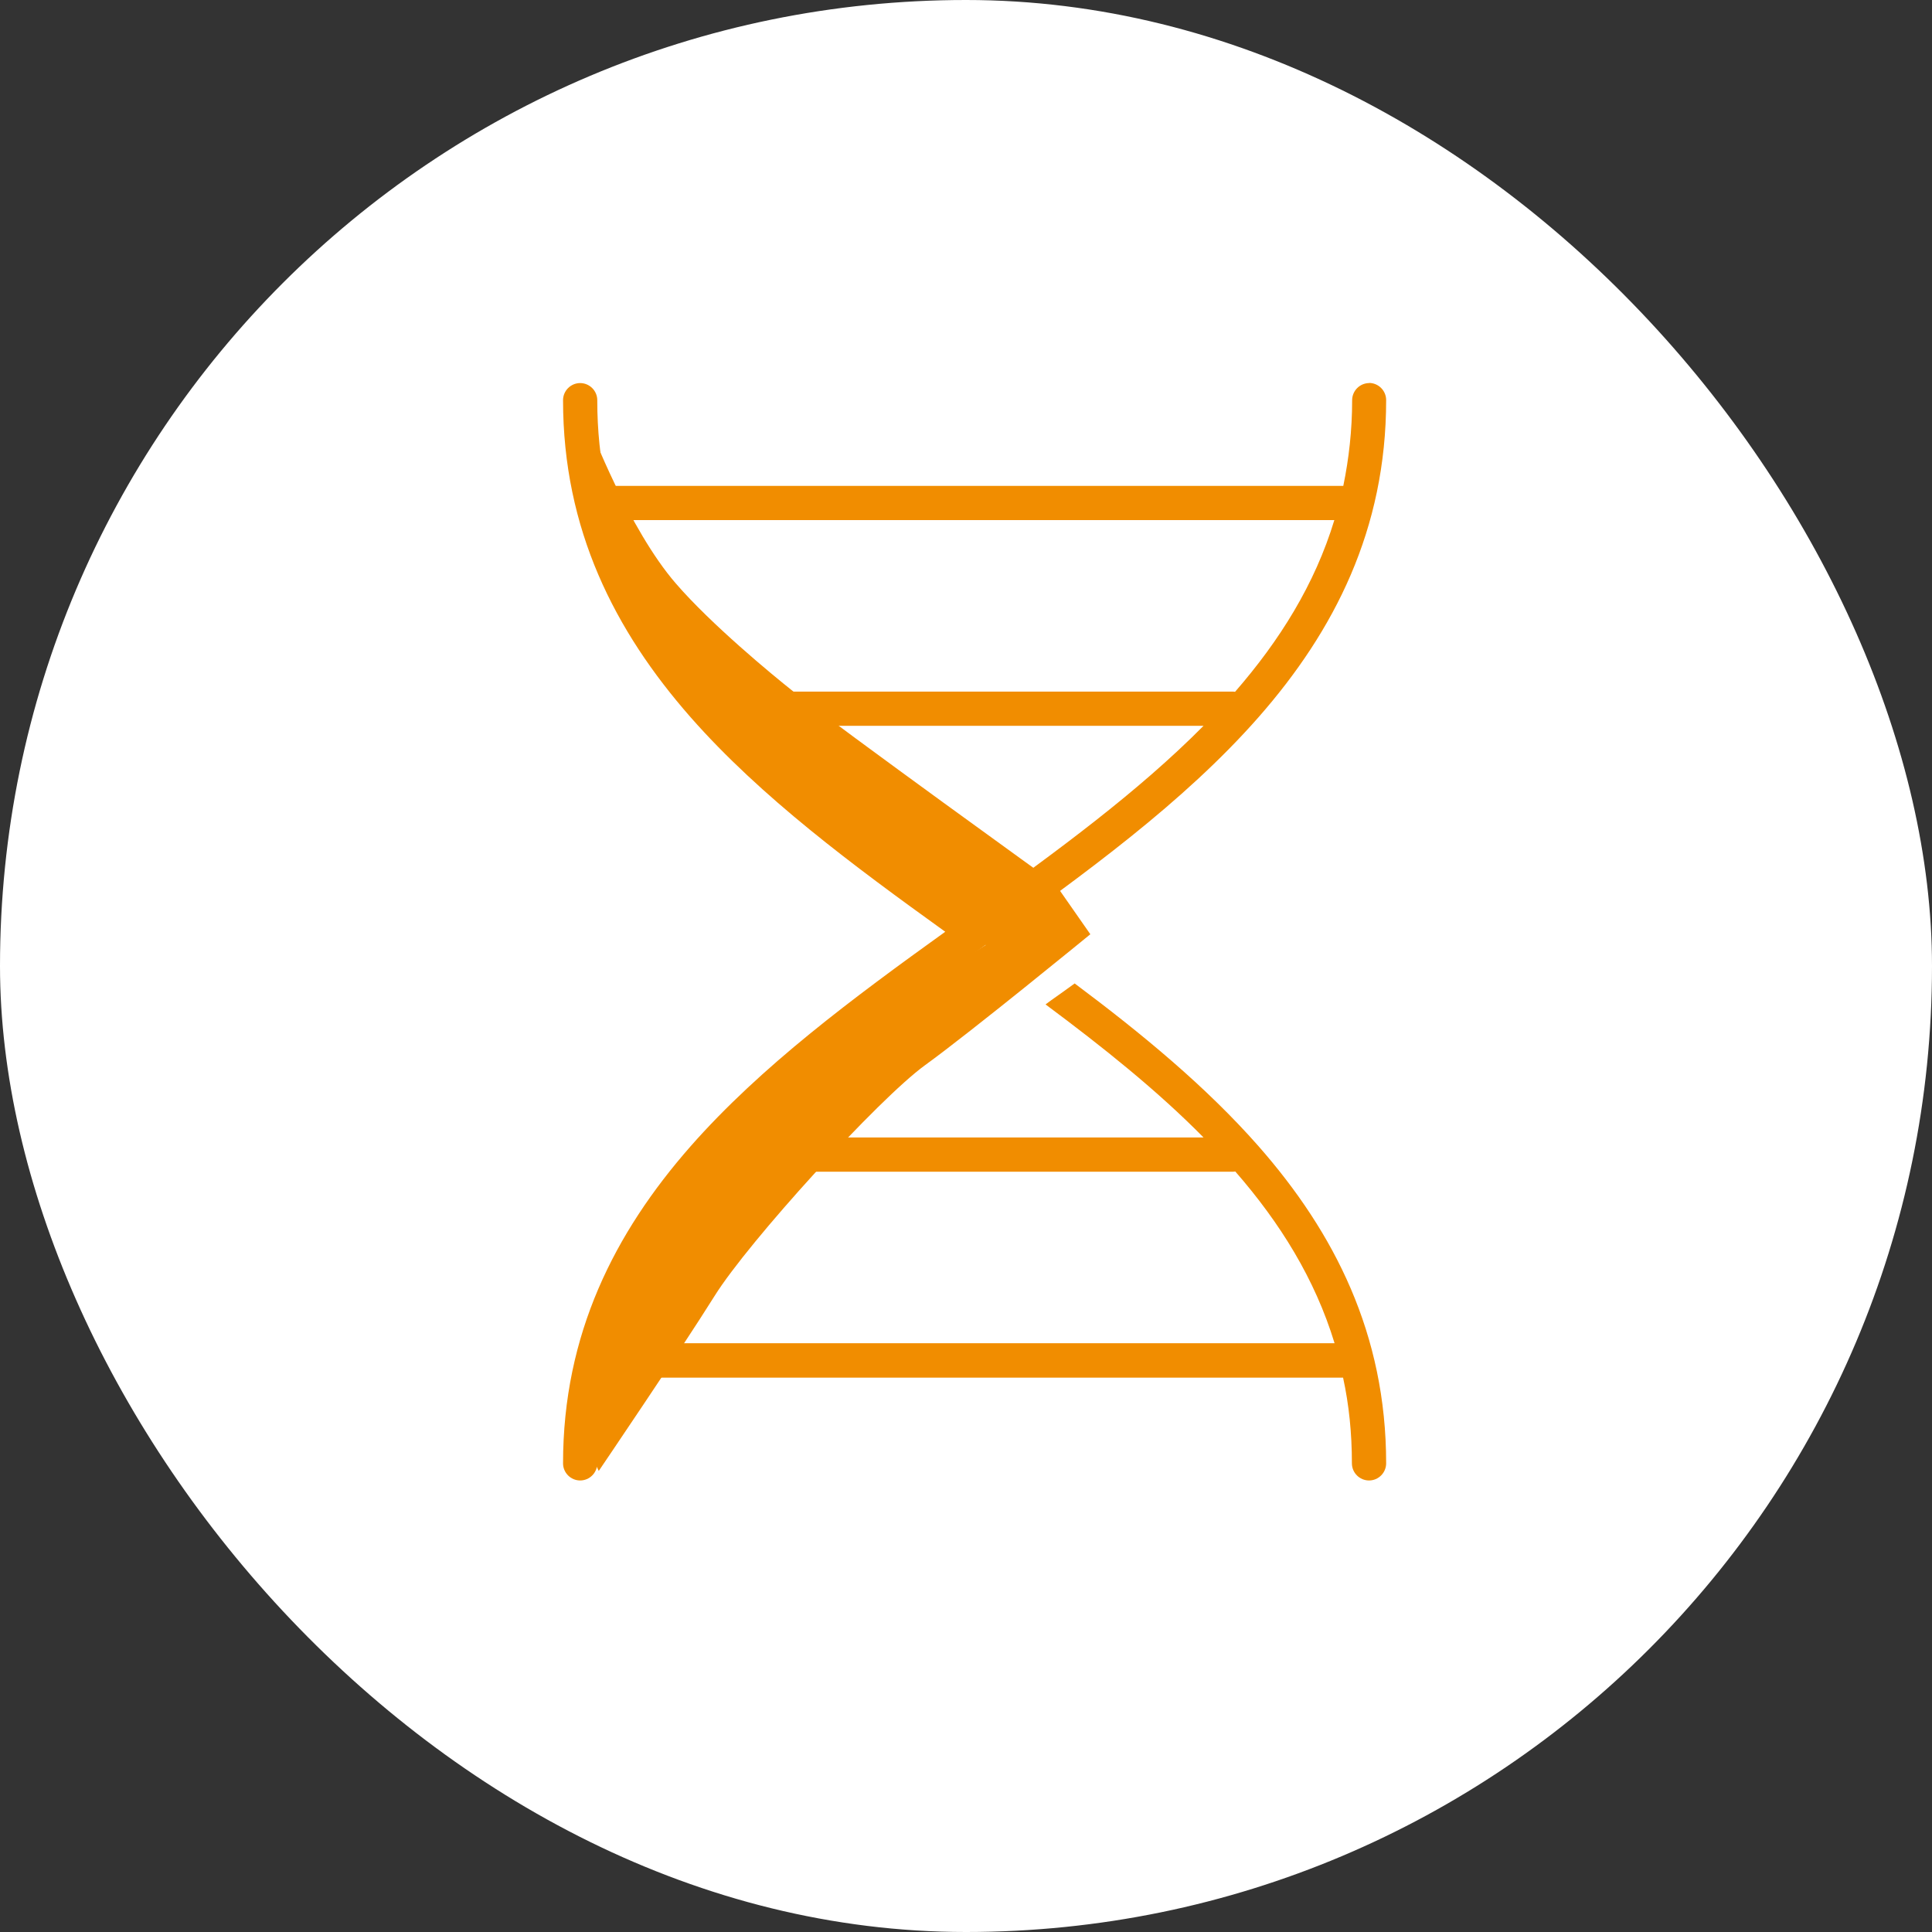 <?xml version="1.0" encoding="UTF-8"?>
<svg xmlns="http://www.w3.org/2000/svg" width="90" height="90" viewBox="0 0 90 90" fill="none">
  <rect x="0" y="0" width="90" height="90" fill="#333333" stroke="none"/>
  <rect width="90" height="90" rx="45" fill="white"></rect>
  <path d="M63.775 17.839C64.213 17.839 64.572 18.198 64.572 18.637C64.572 24.656 62.164 29.381 58.632 33.405C55.126 37.397 50.474 40.744 45.912 44.018L45.87 44.049C41.857 46.937 37.913 49.773 34.735 52.988H56.066C53.901 50.792 51.372 48.775 48.706 46.79L48.964 46.599C49.334 46.341 49.703 46.072 50.062 45.813C53.199 48.157 56.193 50.628 58.632 53.4C62.164 57.423 64.572 62.149 64.572 68.168C64.572 68.607 64.213 68.966 63.775 68.966C63.336 68.966 62.977 68.607 62.977 68.168C62.977 66.759 62.84 65.433 62.566 64.177H28.235C27.966 65.433 27.823 66.764 27.823 68.168C27.823 68.607 27.464 68.966 27.026 68.966C26.588 68.966 26.229 68.607 26.229 68.168C26.229 62.149 28.636 57.423 32.169 53.4C35.453 49.667 39.745 46.489 44.033 43.405C39.751 40.322 35.453 37.143 32.169 33.41C28.636 29.387 26.229 24.661 26.229 18.642C26.229 18.204 26.588 17.845 27.026 17.845C27.464 17.845 27.823 18.204 27.823 18.642C27.823 20.052 27.96 21.377 28.235 22.634H62.576C62.835 21.377 62.988 20.046 62.988 18.642C62.988 18.204 63.347 17.845 63.785 17.845H63.775V17.839ZM62.154 24.228H28.647C29.555 27.211 31.181 29.83 33.272 32.227C33.32 32.217 33.372 32.217 33.42 32.217H57.386C57.433 32.217 57.486 32.217 57.534 32.227C59.619 29.83 61.251 27.217 62.159 24.228H62.154ZM56.066 33.811H34.735C37.792 36.905 41.546 39.641 45.4 42.407C49.255 39.641 53.009 36.895 56.066 33.811ZM28.647 62.572H62.169C61.261 59.588 59.635 56.969 57.544 54.572C57.497 54.583 57.444 54.583 57.396 54.583H33.425C33.378 54.583 33.325 54.583 33.277 54.572C31.192 56.969 29.56 59.583 28.652 62.572H28.642H28.647Z" fill="#F18D00"></path>
  <path d="M27.48 19.883C27.48 19.883 29.286 24.645 31.483 27.18C33.125 29.081 35.96 31.425 36.974 32.227C39.35 34.097 49.134 41.145 49.134 41.145L50.792 43.521C50.792 43.521 45.258 48.052 43.093 49.62C40.929 51.188 34.872 57.83 33.288 60.37C31.704 62.904 27.892 68.522 27.892 68.522L26.715 66.035L28.299 60.887L32.956 54.314L38.315 48.522L44.128 45.148L45.918 44.023L44.667 42.555L35.633 35.227L31.192 30.395L28.294 25.326L27.486 19.893L27.48 19.883Z" fill="#F18D00"></path>
</svg>
